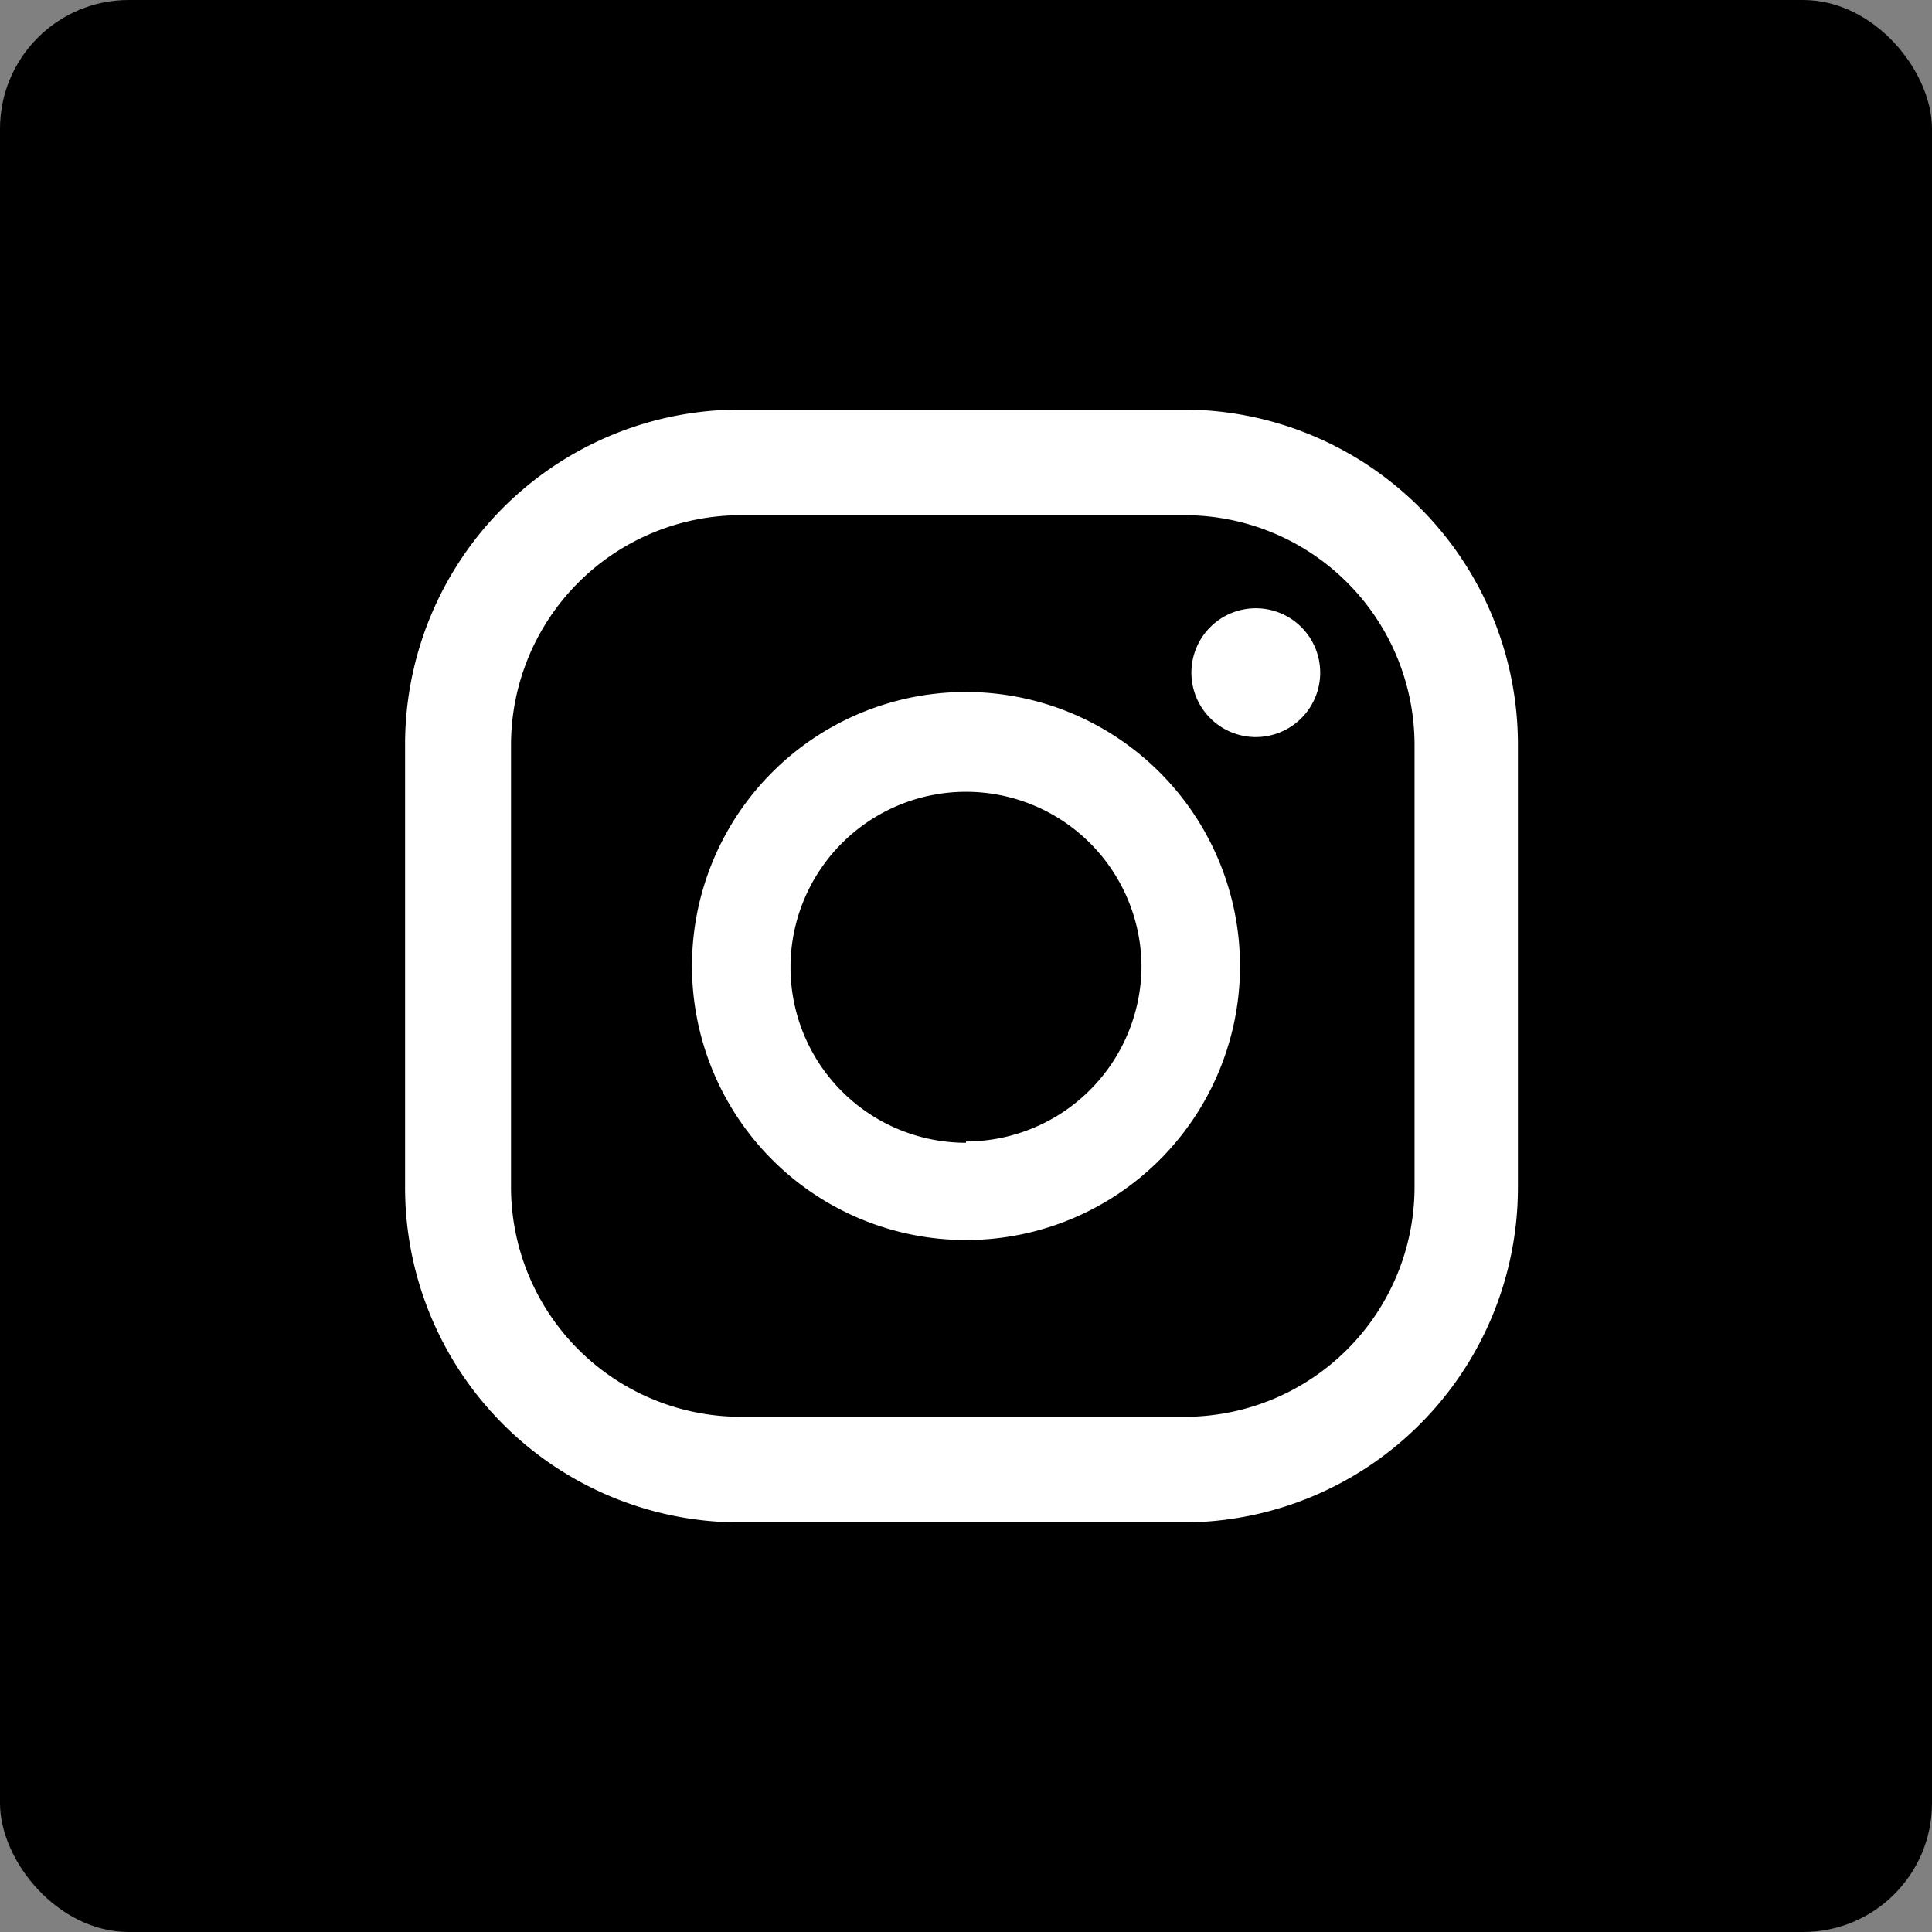<svg id="Layer_1" data-name="Layer 1" xmlns="http://www.w3.org/2000/svg" viewBox="0 0 60 60"><rect x="0" y="0" width="60" height="60" fill="#808080" stroke="none"/><defs><style>.cls-1{fill:#fff;}</style></defs><title>rrss</title><rect width="60" height="60" rx="4"/><path class="cls-1" d="M39,18.89a2,2,0,1,0,2,2A2,2,0,0,0,39,18.89Z"/><path class="cls-1" d="M30,21.49A8.51,8.51,0,1,0,38.51,30,8.52,8.52,0,0,0,30,21.49Zm0,14A5.45,5.45,0,1,1,35.45,30,5.46,5.46,0,0,1,30,35.45Z"/><path class="cls-1" d="M36.76,47.28H23A10.4,10.4,0,0,1,12.58,36.9V23.1A10.4,10.4,0,0,1,23,12.72h13.8A10.4,10.4,0,0,1,47.14,23.1V36.9A10.4,10.4,0,0,1,36.76,47.28ZM23,16a7.14,7.14,0,0,0-7.13,7.13V36.9A7.14,7.14,0,0,0,23,44h13.8a7.14,7.14,0,0,0,7.13-7.13V23.1A7.14,7.14,0,0,0,36.76,16Z"/></svg>
